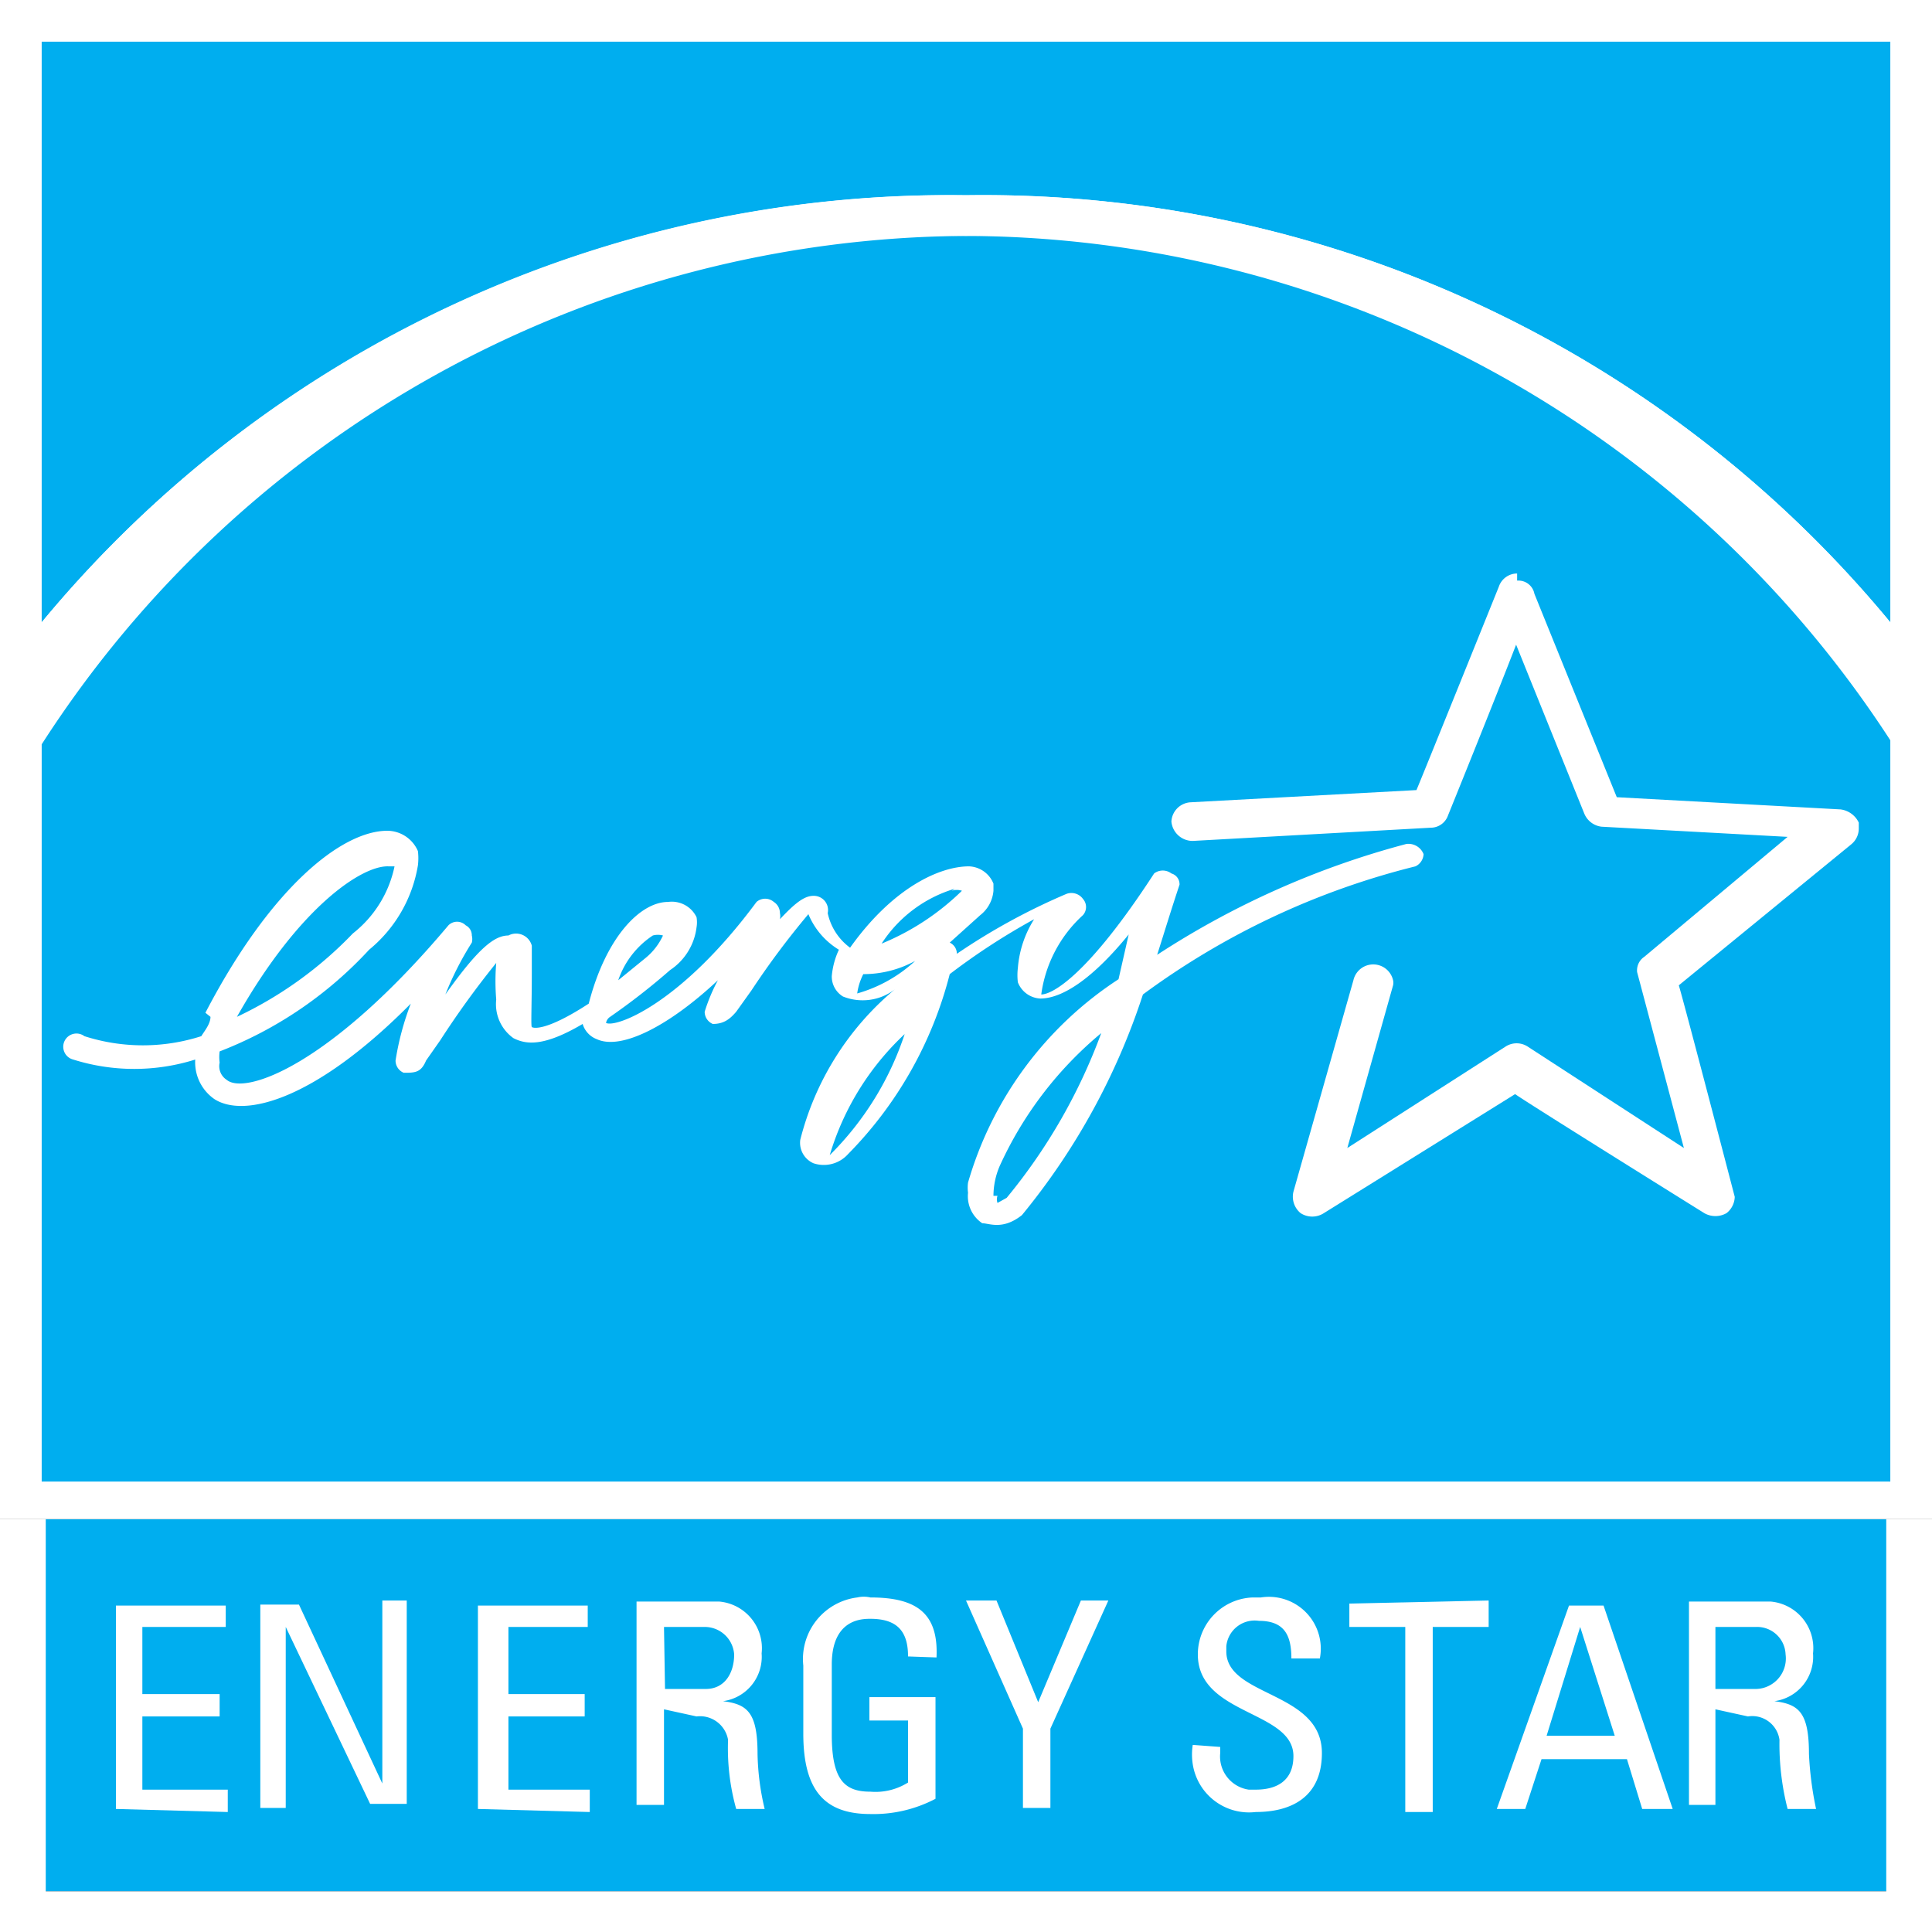 <svg viewBox="0 0 19 19" xmlns="http://www.w3.org/2000/svg"><rect x="0" y="0" width="19" height="19" fill="#333333" stroke="none"/><path d="m.41 14.94h18.18v3.66h-18.17z" fill="#00aeef"/><path d="m0 0h19v14.94h-19z" fill="#fff"/><path d="m9.5 1.92a11.57 11.57 0 0 1 9.09 4.2v-5.71h-18.18v5.71a11.6 11.6 0 0 1 9.09-4.2z" fill="#00aeef"/><path d="m9.5 2.32a10.88 10.88 0 0 0 -9.09 5v7.25h18.18v-7.29a10.88 10.88 0 0 0 -9.09-4.96z" fill="#00aeef"/><g fill="#fff"><path d="m9.5 2.32a11.26 11.26 0 0 1 9.09 4.39v-.59a11.57 11.57 0 0 0 -9.09-4.2 11.57 11.57 0 0 0 -9.09 4.2v.59a11.26 11.26 0 0 1 9.09-4.39z"/><path d="m2.07 10c0 .07-.06.14-.09.19a1.88 1.88 0 0 1 -1.15 0 .13.13 0 1 0 -.11.23 2 2 0 0 0 1.2 0 .44.44 0 0 0 .19.39c.3.19 1 0 1.93-.94a2.73 2.73 0 0 0 -.15.56.13.13 0 0 0 .08.12c.11 0 .17 0 .22-.12l.14-.2a8.8 8.8 0 0 1 .55-.76 2.2 2.2 0 0 0 0 .36.41.41 0 0 0 .17.38c.12.06.29.09.68-.14a.23.23 0 0 0 .14.15c.24.11.71-.13 1.19-.58a1.74 1.74 0 0 0 -.13.31s0 0 0 0a.13.13 0 0 0 .08.12c.11 0 .17-.05.23-.12l.15-.21a8.12 8.12 0 0 1 .56-.75.74.74 0 0 0 .3.35.77.77 0 0 0 -.07.26.23.23 0 0 0 .11.2.52.52 0 0 0 .51-.07 2.83 2.83 0 0 0 -.93 1.48.22.22 0 0 0 .13.23.32.32 0 0 0 .34-.09 3.89 3.89 0 0 0 1-1.77 6.56 6.56 0 0 1 .83-.54 1.05 1.05 0 0 0 -.16.48.59.59 0 0 0 0 .14.25.25 0 0 0 .22.16c.22 0 .52-.2.87-.63l-.1.44a3.57 3.57 0 0 0 -1.48 2 .38.38 0 0 0 0 .1.32.32 0 0 0 .14.3c.07 0 .2.07.39-.08a6.67 6.67 0 0 0 1.19-2.17 7.59 7.59 0 0 1 2.68-1.26.14.14 0 0 0 .08-.12s0 0 0 0a.16.16 0 0 0 -.17-.1 8.42 8.42 0 0 0 -2.45 1.09c.07-.22.14-.45.22-.69a.06.06 0 0 0 0 0 .11.11 0 0 0 -.08-.11.14.14 0 0 0 -.17 0c-.65 1-1 1.19-1.11 1.19s0 0 0 0a1.29 1.29 0 0 1 .41-.78.12.12 0 0 0 0-.16.14.14 0 0 0 -.16-.05 6.28 6.28 0 0 0 -1.08.59.12.12 0 0 0 -.07-.11l.3-.27a.34.34 0 0 0 .13-.24s0-.05 0-.07a.27.27 0 0 0 -.24-.17c-.29 0-.75.21-1.17.8a.57.57 0 0 1 -.22-.34.14.14 0 0 0 -.14-.17c-.09 0-.18.07-.33.23a.13.13 0 0 0 0-.06.13.13 0 0 0 -.06-.11.13.13 0 0 0 -.17 0c-.74 1-1.38 1.24-1.48 1.19a0 0 0 0 1 0 0 .09.09 0 0 1 .04-.06 6.6 6.6 0 0 0 .59-.46.59.59 0 0 0 .26-.42.3.3 0 0 0 0-.1.27.27 0 0 0 -.28-.15c-.27 0-.61.34-.78 1-.43.28-.55.24-.56.23s0-.22 0-.53c0-.15 0-.21 0-.27a.16.16 0 0 0 -.23-.1c-.14 0-.3.13-.62.58a3.06 3.06 0 0 1 .26-.51.14.14 0 0 0 0-.07.11.11 0 0 0 -.06-.1.12.12 0 0 0 -.17 0c-1.16 1.38-2 1.67-2.18 1.52a.16.16 0 0 1 -.07-.17.41.41 0 0 1 0-.11 3.92 3.92 0 0 0 1.47-1 1.36 1.36 0 0 0 .48-.83.59.59 0 0 0 0-.14.33.33 0 0 0 -.3-.2c-.45 0-1.15.56-1.79 1.79zm1.75-1.48h.06s0 0 0 0a1.13 1.13 0 0 1 -.41.66 3.85 3.85 0 0 1 -1.14.82c.61-1.08 1.23-1.49 1.49-1.48zm2.6.68a.19.19 0 0 1 .1 0 .62.62 0 0 1 -.17.22l-.27.22a.86.86 0 0 1 .34-.44zm2.94-.44a.16.16 0 0 1 .1 0 2.47 2.47 0 0 1 -.79.52 1.3 1.3 0 0 1 .72-.54zm-.36.69a1.4 1.4 0 0 1 -.57.32.6.6 0 0 1 .06-.19 1.06 1.06 0 0 0 .51-.13zm-.1.71a3 3 0 0 1 -.74 1.2s0 0 0 0a2.68 2.68 0 0 1 .78-1.23zm.87 1.6a.75.75 0 0 1 .06-.29 3.67 3.67 0 0 1 1-1.31 5.56 5.56 0 0 1 -.93 1.62l-.09.05a.1.1 0 0 1 0-.07z"/><path d="m14.92 5.64a.19.19 0 0 0 -.18.13s-.73 1.81-.81 2l-2.22.12a.2.2 0 0 0 -.19.19.21.21 0 0 0 .21.19l2.34-.13a.18.18 0 0 0 .17-.12s.45-1.11.67-1.68l.67 1.66a.21.21 0 0 0 .17.13l1.83.1-1.41 1.18a.16.16 0 0 0 -.07.15s0 0 0 0l.46 1.73-1.54-1a.2.2 0 0 0 -.21 0l-1.56 1 .45-1.6a.11.11 0 0 0 0-.05.2.2 0 0 0 -.39 0l-.59 2.08a.21.21 0 0 0 .07.21.21.21 0 0 0 .23 0l1.88-1.17c.19.13 1.86 1.17 1.86 1.17a.22.22 0 0 0 .22 0 .21.21 0 0 0 .08-.16s-.49-1.88-.55-2.08l1.7-1.39a.2.2 0 0 0 .07-.15s0 0 0-.06a.23.23 0 0 0 -.18-.13l-2.2-.12-.81-2a.16.16 0 0 0 -.17-.13z"/><path d="m18.55 14.94v3.66h-18.1v-3.66h-.45v4.06h19v-4.06z"/><path d="m1.14 17.79v-2h1.08v.21h-.82v.66h.76v.22h-.76v.72h.84v.22z"/><path d="m4 15.74v2h-.36l-.83-1.74v1.78h-.25v-2h.38l.82 1.76v-1.8z"/><path d="m4.7 17.79v-2h1.08v.21h-.78v.66h.75v.22h-.75v.72h.8v.22z"/><path d="m6.53 16h.4a.29.29 0 0 1 .29.27s0 0 0 0c0 .18-.09.34-.28.34h-.4zm.32.88a.28.28 0 0 1 .31.23 2.22 2.22 0 0 0 .08.68h.28a2.5 2.5 0 0 1 -.07-.54c0-.41-.1-.49-.34-.52a.44.44 0 0 0 .38-.47.46.46 0 0 0 -.42-.51h-.81v2h.27v-.94z"/><path d="m8.93 16.29c0-.24-.1-.37-.37-.37-.08 0-.38 0-.38.45v.69c0 .45.13.56.38.56a.6.6 0 0 0 .37-.09v-.61h-.38v-.23h.65v1a1.31 1.31 0 0 1 -.64.15c-.44 0-.66-.22-.66-.79v-.67a.61.61 0 0 1 .53-.67.29.29 0 0 1 .13 0c.46 0 .67.16.65.59z"/><path d="m10.63 15.74h.27l-.57 1.26v.78h-.27v-.78l-.56-1.26h.3l.41 1z"/><path d="m12 17.18v.06a.33.33 0 0 0 .28.36h.07c.21 0 .37-.09.37-.33 0-.45-.94-.4-.94-1a.56.56 0 0 1 .54-.56h.08a.51.51 0 0 1 .58.6h-.28c0-.23-.07-.37-.32-.37a.28.28 0 0 0 -.32.25v.05c0 .45.94.39.94 1 0 .44-.31.58-.65.58a.56.56 0 0 1 -.62-.47.61.61 0 0 1 0-.19z"/><path d="m14.64 15.74v.26h-.55v1.82h-.27v-1.82h-.55v-.23z"/><path d="m15.88 17.07h-.67l.33-1.07zm-1.16.72h.28l.16-.49h.84l.15.49h.3l-.68-2h-.34z"/><path d="m16.87 16h.4a.28.28 0 0 1 .29.27.3.3 0 0 1 -.29.34h-.4zm.32.88a.27.27 0 0 1 .31.23 2.58 2.58 0 0 0 .08.68h.28a3.33 3.33 0 0 1 -.07-.54c0-.41-.1-.49-.34-.52a.44.44 0 0 0 .38-.47.46.46 0 0 0 -.42-.51h-.8v2h.26v-.94z"/></g></svg>